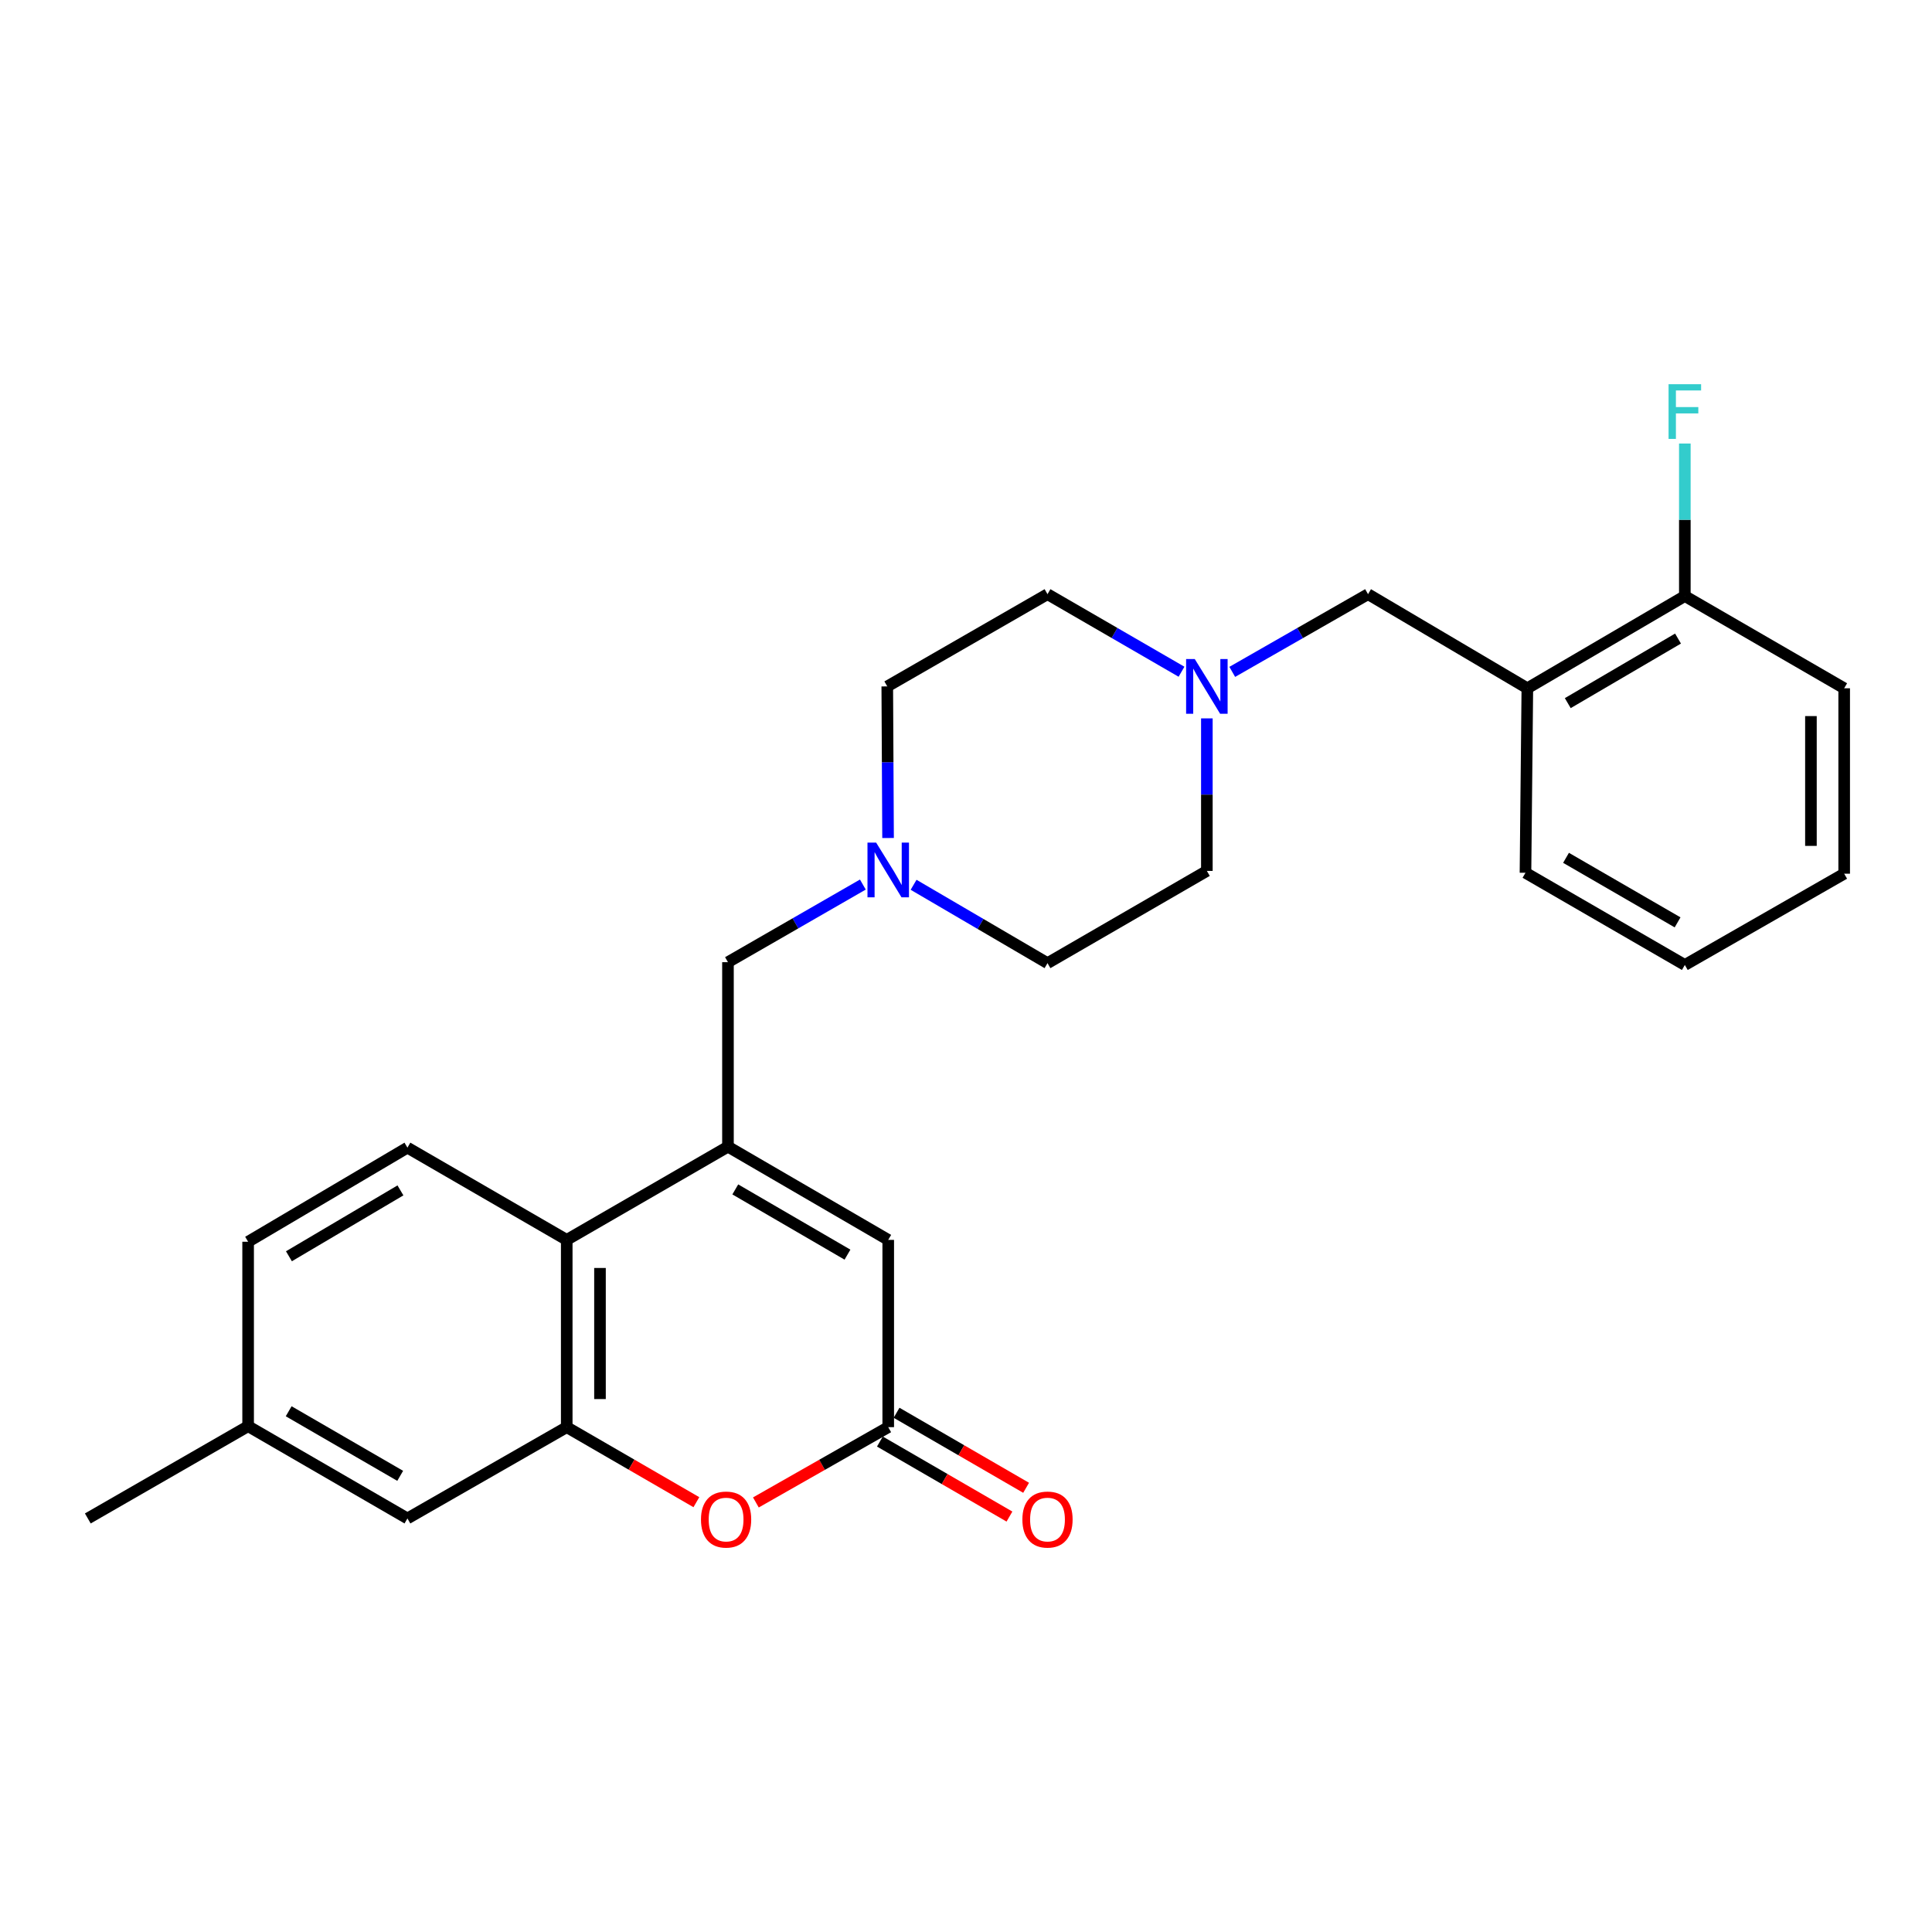 <?xml version='1.0' encoding='iso-8859-1'?>
<svg version='1.1' baseProfile='full'
              xmlns='http://www.w3.org/2000/svg'
                      xmlns:rdkit='http://www.rdkit.org/xml'
                      xmlns:xlink='http://www.w3.org/1999/xlink'
                  xml:space='preserve'
width='1000px' height='1000px' viewBox='0 0 1000 1000'>
<!-- END OF HEADER -->
<rect style='opacity:1.0;fill:#FFFFFF;stroke:none' width='1000' height='1000' x='0' y='0'> </rect>
<path class='bond-2' d='M 376.793,593.524 L 293.341,641.761' style='fill:none;fill-rule:evenodd;stroke:#000000;stroke-width:6px;stroke-linecap:butt;stroke-linejoin:miter;stroke-opacity:1' />
<path class='bond-4' d='M 376.793,593.524 L 459.747,641.761' style='fill:none;fill-rule:evenodd;stroke:#000000;stroke-width:6px;stroke-linecap:butt;stroke-linejoin:miter;stroke-opacity:1' />
<path class='bond-4' d='M 380.585,615.637 L 438.652,649.403' style='fill:none;fill-rule:evenodd;stroke:#000000;stroke-width:6px;stroke-linecap:butt;stroke-linejoin:miter;stroke-opacity:1' />
<path class='bond-8' d='M 376.793,593.524 L 376.793,498.025' style='fill:none;fill-rule:evenodd;stroke:#000000;stroke-width:6px;stroke-linecap:butt;stroke-linejoin:miter;stroke-opacity:1' />
<path class='bond-0' d='M 293.341,738.694 L 293.341,641.761' style='fill:none;fill-rule:evenodd;stroke:#000000;stroke-width:6px;stroke-linecap:butt;stroke-linejoin:miter;stroke-opacity:1' />
<path class='bond-0' d='M 310.552,724.154 L 310.552,656.301' style='fill:none;fill-rule:evenodd;stroke:#000000;stroke-width:6px;stroke-linecap:butt;stroke-linejoin:miter;stroke-opacity:1' />
<path class='bond-11' d='M 293.341,738.694 L 210.885,785.946' style='fill:none;fill-rule:evenodd;stroke:#000000;stroke-width:6px;stroke-linecap:butt;stroke-linejoin:miter;stroke-opacity:1' />
<path class='bond-26' d='M 293.341,738.694 L 326.893,758.112' style='fill:none;fill-rule:evenodd;stroke:#000000;stroke-width:6px;stroke-linecap:butt;stroke-linejoin:miter;stroke-opacity:1' />
<path class='bond-26' d='M 326.893,758.112 L 360.444,777.53' style='fill:none;fill-rule:evenodd;stroke:#FF0000;stroke-width:6px;stroke-linecap:butt;stroke-linejoin:miter;stroke-opacity:1' />
<path class='bond-1' d='M 391.241,777.665 L 425.494,758.179' style='fill:none;fill-rule:evenodd;stroke:#FF0000;stroke-width:6px;stroke-linecap:butt;stroke-linejoin:miter;stroke-opacity:1' />
<path class='bond-1' d='M 425.494,758.179 L 459.747,738.694' style='fill:none;fill-rule:evenodd;stroke:#000000;stroke-width:6px;stroke-linecap:butt;stroke-linejoin:miter;stroke-opacity:1' />
<path class='bond-10' d='M 293.341,641.761 L 210.885,594.021' style='fill:none;fill-rule:evenodd;stroke:#000000;stroke-width:6px;stroke-linecap:butt;stroke-linejoin:miter;stroke-opacity:1' />
<path class='bond-3' d='M 459.747,738.694 L 459.747,641.761' style='fill:none;fill-rule:evenodd;stroke:#000000;stroke-width:6px;stroke-linecap:butt;stroke-linejoin:miter;stroke-opacity:1' />
<path class='bond-13' d='M 455.434,746.14 L 488.963,765.556' style='fill:none;fill-rule:evenodd;stroke:#000000;stroke-width:6px;stroke-linecap:butt;stroke-linejoin:miter;stroke-opacity:1' />
<path class='bond-13' d='M 488.963,765.556 L 522.491,784.972' style='fill:none;fill-rule:evenodd;stroke:#FF0000;stroke-width:6px;stroke-linecap:butt;stroke-linejoin:miter;stroke-opacity:1' />
<path class='bond-13' d='M 464.059,731.247 L 497.587,750.663' style='fill:none;fill-rule:evenodd;stroke:#000000;stroke-width:6px;stroke-linecap:butt;stroke-linejoin:miter;stroke-opacity:1' />
<path class='bond-13' d='M 497.587,750.663 L 531.115,770.079' style='fill:none;fill-rule:evenodd;stroke:#FF0000;stroke-width:6px;stroke-linecap:butt;stroke-linejoin:miter;stroke-opacity:1' />
<path class='bond-5' d='M 446.614,457.843 L 411.703,477.934' style='fill:none;fill-rule:evenodd;stroke:#0000FF;stroke-width:6px;stroke-linecap:butt;stroke-linejoin:miter;stroke-opacity:1' />
<path class='bond-5' d='M 411.703,477.934 L 376.793,498.025' style='fill:none;fill-rule:evenodd;stroke:#000000;stroke-width:6px;stroke-linecap:butt;stroke-linejoin:miter;stroke-opacity:1' />
<path class='bond-14' d='M 459.66,433.751 L 459.455,394.517' style='fill:none;fill-rule:evenodd;stroke:#0000FF;stroke-width:6px;stroke-linecap:butt;stroke-linejoin:miter;stroke-opacity:1' />
<path class='bond-14' d='M 459.455,394.517 L 459.25,355.284' style='fill:none;fill-rule:evenodd;stroke:#000000;stroke-width:6px;stroke-linecap:butt;stroke-linejoin:miter;stroke-opacity:1' />
<path class='bond-16' d='M 472.875,457.967 L 507.53,478.245' style='fill:none;fill-rule:evenodd;stroke:#0000FF;stroke-width:6px;stroke-linecap:butt;stroke-linejoin:miter;stroke-opacity:1' />
<path class='bond-16' d='M 507.53,478.245 L 542.185,498.523' style='fill:none;fill-rule:evenodd;stroke:#000000;stroke-width:6px;stroke-linecap:butt;stroke-linejoin:miter;stroke-opacity:1' />
<path class='bond-6' d='M 624.67,371.832 L 624.67,411.307' style='fill:none;fill-rule:evenodd;stroke:#0000FF;stroke-width:6px;stroke-linecap:butt;stroke-linejoin:miter;stroke-opacity:1' />
<path class='bond-6' d='M 624.67,411.307 L 624.67,450.783' style='fill:none;fill-rule:evenodd;stroke:#000000;stroke-width:6px;stroke-linecap:butt;stroke-linejoin:miter;stroke-opacity:1' />
<path class='bond-9' d='M 637.813,347.763 L 672.953,327.654' style='fill:none;fill-rule:evenodd;stroke:#0000FF;stroke-width:6px;stroke-linecap:butt;stroke-linejoin:miter;stroke-opacity:1' />
<path class='bond-9' d='M 672.953,327.654 L 708.093,307.545' style='fill:none;fill-rule:evenodd;stroke:#000000;stroke-width:6px;stroke-linecap:butt;stroke-linejoin:miter;stroke-opacity:1' />
<path class='bond-27' d='M 611.548,347.689 L 576.866,327.617' style='fill:none;fill-rule:evenodd;stroke:#0000FF;stroke-width:6px;stroke-linecap:butt;stroke-linejoin:miter;stroke-opacity:1' />
<path class='bond-27' d='M 576.866,327.617 L 542.185,307.545' style='fill:none;fill-rule:evenodd;stroke:#000000;stroke-width:6px;stroke-linecap:butt;stroke-linejoin:miter;stroke-opacity:1' />
<path class='bond-7' d='M 790.55,356.25 L 708.093,307.545' style='fill:none;fill-rule:evenodd;stroke:#000000;stroke-width:6px;stroke-linecap:butt;stroke-linejoin:miter;stroke-opacity:1' />
<path class='bond-12' d='M 790.55,356.25 L 872.069,308.51' style='fill:none;fill-rule:evenodd;stroke:#000000;stroke-width:6px;stroke-linecap:butt;stroke-linejoin:miter;stroke-opacity:1' />
<path class='bond-12' d='M 811.475,363.94 L 868.539,330.522' style='fill:none;fill-rule:evenodd;stroke:#000000;stroke-width:6px;stroke-linecap:butt;stroke-linejoin:miter;stroke-opacity:1' />
<path class='bond-21' d='M 790.55,356.25 L 789.584,451.749' style='fill:none;fill-rule:evenodd;stroke:#000000;stroke-width:6px;stroke-linecap:butt;stroke-linejoin:miter;stroke-opacity:1' />
<path class='bond-19' d='M 210.885,594.021 L 128.428,642.726' style='fill:none;fill-rule:evenodd;stroke:#000000;stroke-width:6px;stroke-linecap:butt;stroke-linejoin:miter;stroke-opacity:1' />
<path class='bond-19' d='M 207.269,616.145 L 149.549,650.239' style='fill:none;fill-rule:evenodd;stroke:#000000;stroke-width:6px;stroke-linecap:butt;stroke-linejoin:miter;stroke-opacity:1' />
<path class='bond-28' d='M 210.885,785.946 L 128.428,738.196' style='fill:none;fill-rule:evenodd;stroke:#000000;stroke-width:6px;stroke-linecap:butt;stroke-linejoin:miter;stroke-opacity:1' />
<path class='bond-28' d='M 207.141,763.89 L 149.421,730.465' style='fill:none;fill-rule:evenodd;stroke:#000000;stroke-width:6px;stroke-linecap:butt;stroke-linejoin:miter;stroke-opacity:1' />
<path class='bond-20' d='M 872.069,308.51 L 872.069,269.039' style='fill:none;fill-rule:evenodd;stroke:#000000;stroke-width:6px;stroke-linecap:butt;stroke-linejoin:miter;stroke-opacity:1' />
<path class='bond-20' d='M 872.069,269.039 L 872.069,229.569' style='fill:none;fill-rule:evenodd;stroke:#33CCCC;stroke-width:6px;stroke-linecap:butt;stroke-linejoin:miter;stroke-opacity:1' />
<path class='bond-22' d='M 872.069,308.51 L 954.545,356.25' style='fill:none;fill-rule:evenodd;stroke:#000000;stroke-width:6px;stroke-linecap:butt;stroke-linejoin:miter;stroke-opacity:1' />
<path class='bond-17' d='M 459.25,355.284 L 542.185,307.545' style='fill:none;fill-rule:evenodd;stroke:#000000;stroke-width:6px;stroke-linecap:butt;stroke-linejoin:miter;stroke-opacity:1' />
<path class='bond-15' d='M 624.67,450.783 L 542.185,498.523' style='fill:none;fill-rule:evenodd;stroke:#000000;stroke-width:6px;stroke-linecap:butt;stroke-linejoin:miter;stroke-opacity:1' />
<path class='bond-18' d='M 128.428,738.196 L 128.428,642.726' style='fill:none;fill-rule:evenodd;stroke:#000000;stroke-width:6px;stroke-linecap:butt;stroke-linejoin:miter;stroke-opacity:1' />
<path class='bond-23' d='M 128.428,738.196 L 45.455,785.946' style='fill:none;fill-rule:evenodd;stroke:#000000;stroke-width:6px;stroke-linecap:butt;stroke-linejoin:miter;stroke-opacity:1' />
<path class='bond-24' d='M 789.584,451.749 L 872.069,499.469' style='fill:none;fill-rule:evenodd;stroke:#000000;stroke-width:6px;stroke-linecap:butt;stroke-linejoin:miter;stroke-opacity:1' />
<path class='bond-24' d='M 810.575,444.01 L 868.315,477.414' style='fill:none;fill-rule:evenodd;stroke:#000000;stroke-width:6px;stroke-linecap:butt;stroke-linejoin:miter;stroke-opacity:1' />
<path class='bond-29' d='M 954.545,356.25 L 954.545,452.227' style='fill:none;fill-rule:evenodd;stroke:#000000;stroke-width:6px;stroke-linecap:butt;stroke-linejoin:miter;stroke-opacity:1' />
<path class='bond-29' d='M 937.335,370.646 L 937.335,437.83' style='fill:none;fill-rule:evenodd;stroke:#000000;stroke-width:6px;stroke-linecap:butt;stroke-linejoin:miter;stroke-opacity:1' />
<path class='bond-25' d='M 872.069,499.469 L 954.545,452.227' style='fill:none;fill-rule:evenodd;stroke:#000000;stroke-width:6px;stroke-linecap:butt;stroke-linejoin:miter;stroke-opacity:1' />
<path  class='atom-2' d='M 362.827 786.513
Q 362.827 779.713, 366.187 775.913
Q 369.547 772.113, 375.827 772.113
Q 382.107 772.113, 385.467 775.913
Q 388.827 779.713, 388.827 786.513
Q 388.827 793.393, 385.427 797.313
Q 382.027 801.193, 375.827 801.193
Q 369.587 801.193, 366.187 797.313
Q 362.827 793.433, 362.827 786.513
M 375.827 797.993
Q 380.147 797.993, 382.467 795.113
Q 384.827 792.193, 384.827 786.513
Q 384.827 780.953, 382.467 778.153
Q 380.147 775.313, 375.827 775.313
Q 371.507 775.313, 369.147 778.113
Q 366.827 780.913, 366.827 786.513
Q 366.827 792.233, 369.147 795.113
Q 371.507 797.993, 375.827 797.993
' fill='#FF0000'/>
<path  class='atom-6' d='M 453.487 436.126
L 462.767 451.126
Q 463.687 452.606, 465.167 455.286
Q 466.647 457.966, 466.727 458.126
L 466.727 436.126
L 470.487 436.126
L 470.487 464.446
L 466.607 464.446
L 456.647 448.046
Q 455.487 446.126, 454.247 443.926
Q 453.047 441.726, 452.687 441.046
L 452.687 464.446
L 449.007 464.446
L 449.007 436.126
L 453.487 436.126
' fill='#0000FF'/>
<path  class='atom-7' d='M 618.41 341.124
L 627.69 356.124
Q 628.61 357.604, 630.09 360.284
Q 631.57 362.964, 631.65 363.124
L 631.65 341.124
L 635.41 341.124
L 635.41 369.444
L 631.53 369.444
L 621.57 353.044
Q 620.41 351.124, 619.17 348.924
Q 617.97 346.724, 617.61 346.044
L 617.61 369.444
L 613.93 369.444
L 613.93 341.124
L 618.41 341.124
' fill='#0000FF'/>
<path  class='atom-14' d='M 529.185 786.513
Q 529.185 779.713, 532.545 775.913
Q 535.905 772.113, 542.185 772.113
Q 548.465 772.113, 551.825 775.913
Q 555.185 779.713, 555.185 786.513
Q 555.185 793.393, 551.785 797.313
Q 548.385 801.193, 542.185 801.193
Q 535.945 801.193, 532.545 797.313
Q 529.185 793.433, 529.185 786.513
M 542.185 797.993
Q 546.505 797.993, 548.825 795.113
Q 551.185 792.193, 551.185 786.513
Q 551.185 780.953, 548.825 778.153
Q 546.505 775.313, 542.185 775.313
Q 537.865 775.313, 535.505 778.113
Q 533.185 780.913, 533.185 786.513
Q 533.185 792.233, 535.505 795.113
Q 537.865 797.993, 542.185 797.993
' fill='#FF0000'/>
<path  class='atom-21' d='M 863.649 198.861
L 880.489 198.861
L 880.489 202.101
L 867.449 202.101
L 867.449 210.701
L 879.049 210.701
L 879.049 213.981
L 867.449 213.981
L 867.449 227.181
L 863.649 227.181
L 863.649 198.861
' fill='#33CCCC'/>
</svg>
